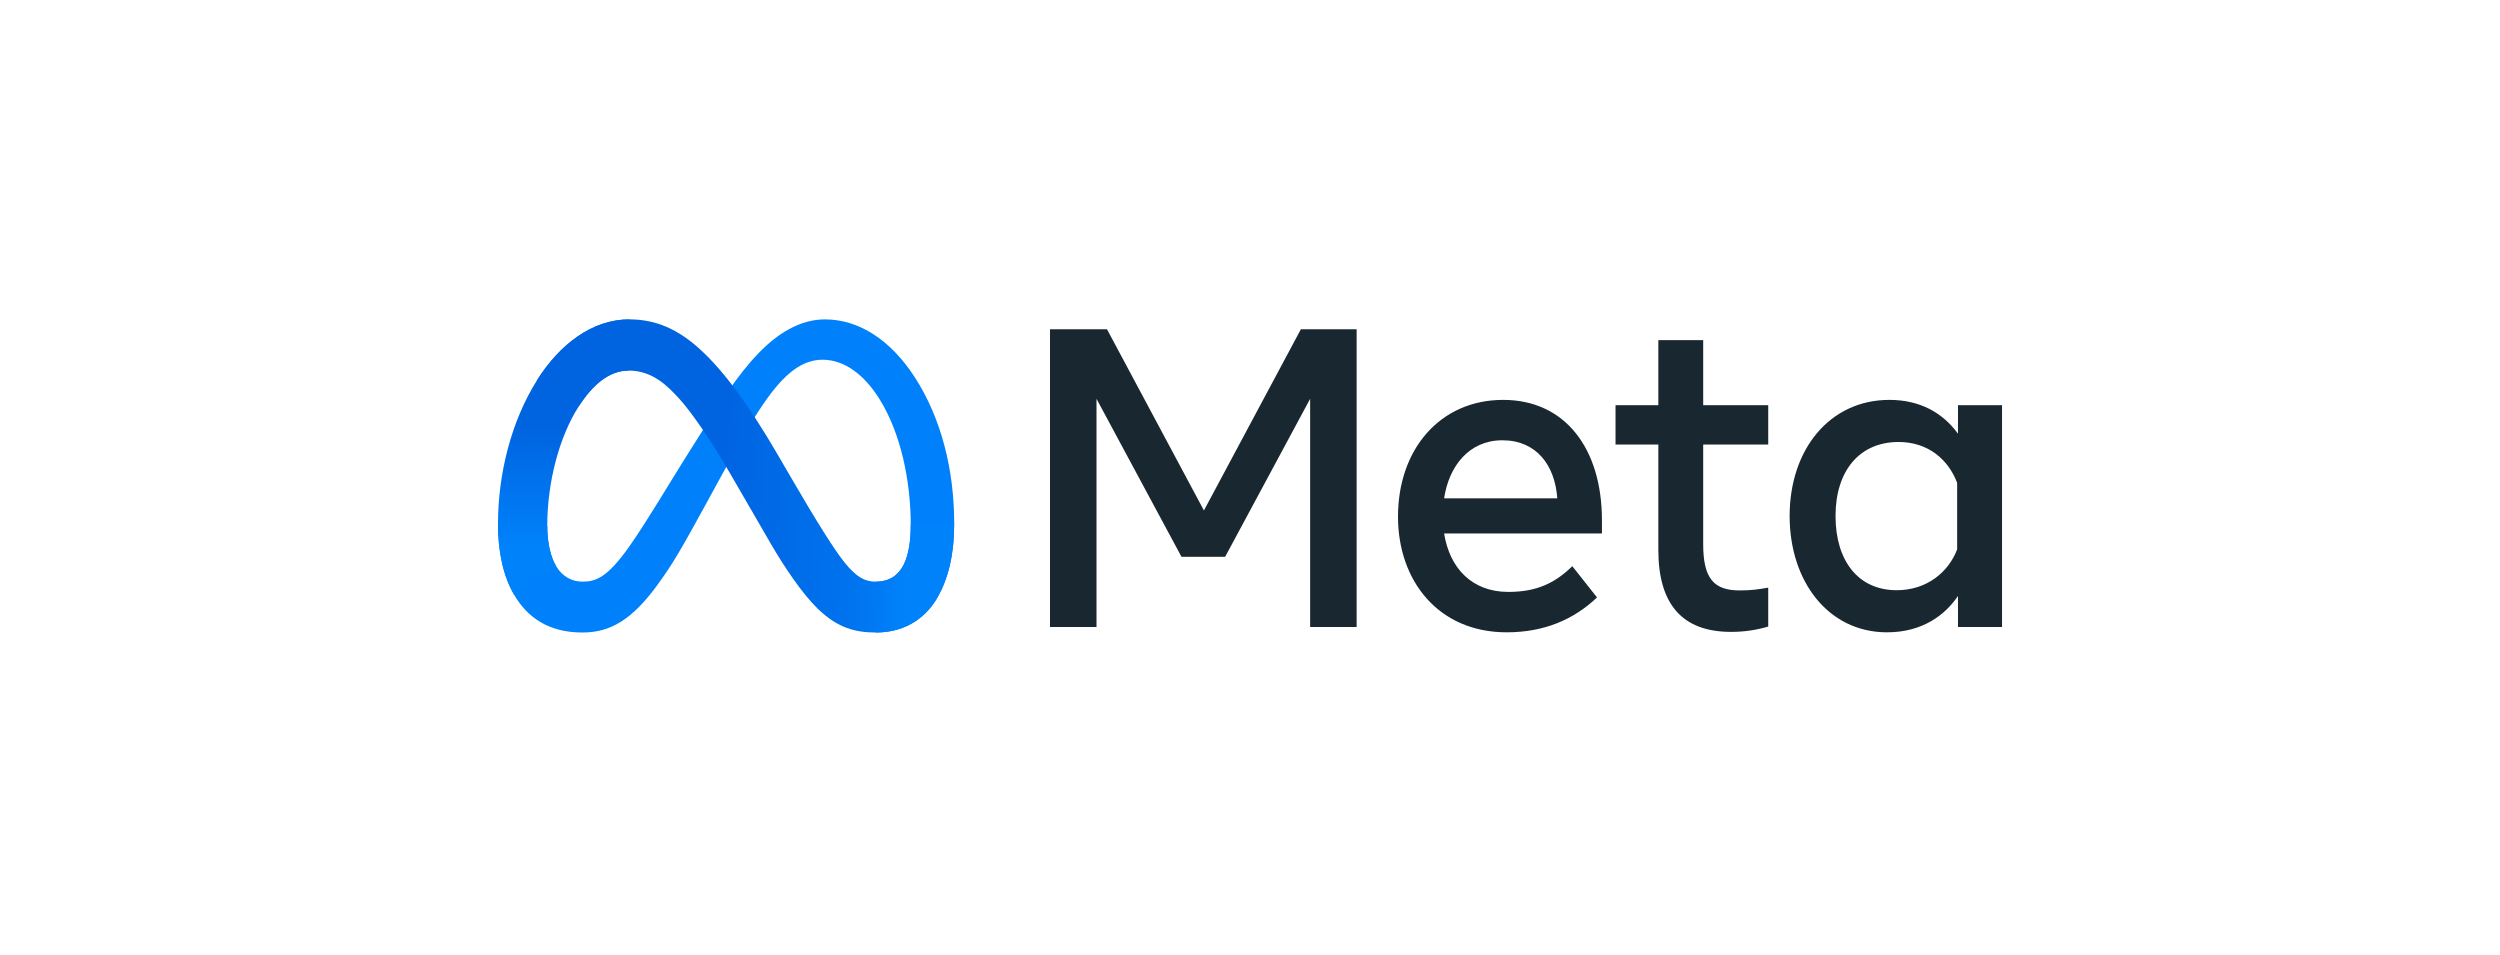 <svg xmlns="http://www.w3.org/2000/svg" width="165" height="63" viewBox="0 0 165 63" fill="none"><g clip-path="url(#clip0_1045_3116)"><path d="M36.119 34.708C36.119 35.896 36.371 36.809 36.701 37.36C37.133 38.083 37.779 38.389 38.436 38.389C39.284 38.389 40.06 38.172 41.556 36.035C42.753 34.322 44.165 31.918 45.115 30.41L46.723 27.857C47.84 26.084 49.133 24.112 50.616 22.776C51.827 21.685 53.132 21.079 54.447 21.079C56.653 21.079 58.754 22.4 60.363 24.878C62.123 27.592 62.977 31.01 62.977 34.537C62.977 36.634 62.577 38.175 61.897 39.392C61.239 40.57 59.958 41.746 57.801 41.746V38.389C59.648 38.389 60.108 36.636 60.108 34.63C60.108 31.772 59.463 28.599 58.042 26.332C57.034 24.724 55.727 23.742 54.289 23.742C52.734 23.742 51.483 24.954 50.077 27.115C49.329 28.263 48.562 29.662 47.7 31.24L46.751 32.977C44.846 36.469 44.363 37.264 43.41 38.577C41.74 40.875 40.314 41.746 38.436 41.746C36.209 41.746 34.8 40.749 33.928 39.247C33.216 38.024 32.867 36.418 32.867 34.588L36.119 34.708Z" fill="#0081FB"></path><path d="M35.431 25.115C36.922 22.74 39.074 21.079 41.542 21.079C42.971 21.079 44.392 21.516 45.876 22.768C47.499 24.137 49.229 26.391 51.387 30.105L52.161 31.438C54.029 34.654 55.092 36.309 55.714 37.089C56.514 38.091 57.074 38.389 57.802 38.389C59.648 38.389 60.108 36.636 60.108 34.63L62.977 34.537C62.977 36.634 62.578 38.175 61.897 39.392C61.239 40.57 59.958 41.746 57.802 41.746C56.461 41.746 55.274 41.445 53.961 40.165C52.951 39.182 51.771 37.437 50.863 35.868L48.163 31.207C46.808 28.867 45.565 27.123 44.846 26.333C44.072 25.484 43.077 24.458 41.489 24.458C40.205 24.458 39.114 25.39 38.2 26.815L35.431 25.115Z" fill="url(#paint0_linear_1045_3116)"></path><path d="M41.489 24.458C40.205 24.458 39.114 25.39 38.2 26.815C36.909 28.829 36.119 31.828 36.119 34.708C36.119 35.896 36.371 36.809 36.701 37.36L33.928 39.247C33.216 38.024 32.867 36.418 32.867 34.588C32.867 31.261 33.75 27.793 35.431 25.115C36.922 22.74 39.074 21.079 41.542 21.079L41.489 24.458Z" fill="url(#paint1_linear_1045_3116)"></path><path d="M69.3 21.732H73.062L79.459 33.691L85.857 21.732H89.538V41.382H86.469V26.322L80.858 36.751H77.979L72.369 26.322V41.382H69.3V21.732ZM99.154 29.059C96.953 29.059 95.628 30.771 95.311 32.89H102.781C102.627 30.707 101.408 29.059 99.154 29.059ZM92.268 34.098C92.268 29.638 95.057 26.392 99.208 26.392C103.291 26.392 105.728 29.597 105.728 34.336V35.207H95.311C95.68 37.513 97.161 39.066 99.548 39.066C101.453 39.066 102.644 38.466 103.772 37.368L105.403 39.431C103.867 40.891 101.913 41.733 99.439 41.733C94.946 41.733 92.268 38.347 92.268 34.098ZM109.45 29.34H106.625V26.743H109.45V22.449H112.411V26.743H116.703V29.34H112.411V35.922C112.411 38.169 113.106 38.968 114.815 38.968C115.595 38.968 116.042 38.899 116.703 38.785V41.354C115.88 41.594 115.095 41.704 114.245 41.704C111.048 41.704 109.45 39.9 109.45 36.287V29.34ZM129.172 31.866C128.578 30.314 127.251 29.171 125.301 29.171C122.767 29.171 121.145 31.029 121.145 34.056C121.145 37.006 122.638 38.954 125.18 38.954C127.178 38.954 128.604 37.753 129.172 36.259V31.866ZM132.134 41.382H129.227V39.333C128.414 40.539 126.936 41.733 124.541 41.733C120.69 41.733 118.116 38.401 118.116 34.056C118.116 29.669 120.751 26.392 124.704 26.392C126.658 26.392 128.191 27.199 129.227 28.624V26.743H132.134V41.382Z" fill="#192830"></path></g><defs><linearGradient id="paint0_linear_1045_3116" x1="39.254" y1="33.739" x2="59.99" y2="34.752" gradientUnits="userSpaceOnUse"><stop stop-color="#0064E1"></stop><stop offset="0.4" stop-color="#0064E1"></stop><stop offset="0.83" stop-color="#0073EE"></stop><stop offset="1" stop-color="#0082FB"></stop></linearGradient><linearGradient id="paint1_linear_1045_3116" x1="37.578" y1="36.119" x2="37.578" y2="28.221" gradientUnits="userSpaceOnUse"><stop stop-color="#0082FB"></stop><stop offset="1" stop-color="#0064E0"></stop></linearGradient><clipPath id="clip0_1045_3116"><rect width="99.267" height="20.667" fill="white" transform="translate(32.867 21.079)"></rect></clipPath></defs></svg>